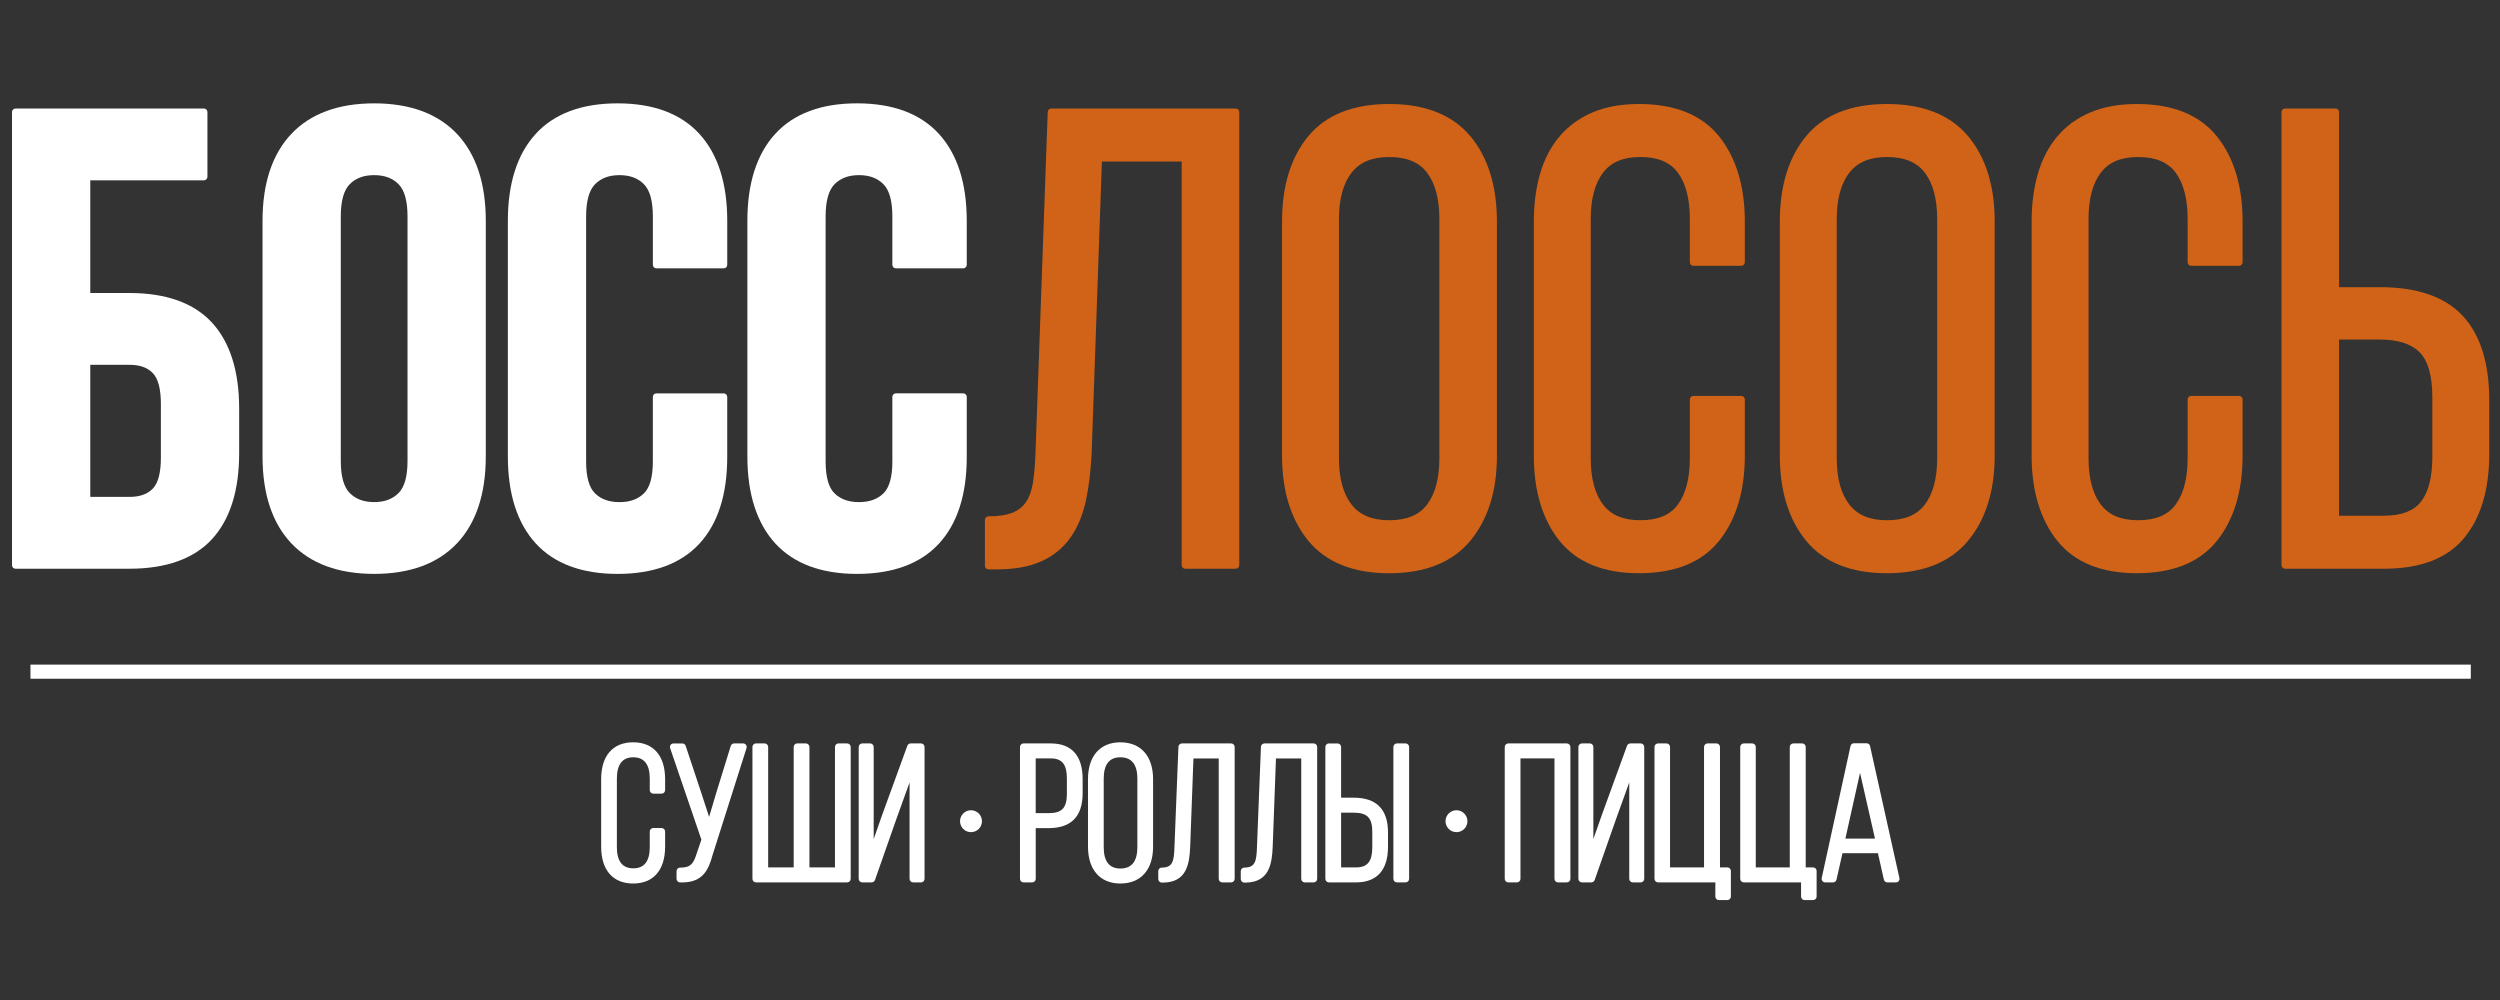 <?xml version="1.0" encoding="utf-8"?>
<!-- Generator: Adobe Illustrator 16.0.0, SVG Export Plug-In . SVG Version: 6.00 Build 0)  -->
<!DOCTYPE svg PUBLIC "-//W3C//DTD SVG 1.1//EN" "http://www.w3.org/Graphics/SVG/1.1/DTD/svg11.dtd">
<svg version="1.1" id="Слой_1" xmlns="http://www.w3.org/2000/svg" xmlns:xlink="http://www.w3.org/1999/xlink" x="0px" y="0px"
	 width="250px" height="100px" viewBox="0 0 250 100" enable-background="new 0 0 250 100" xml:space="preserve">
<rect x="0" y="0" width="250" height="100" fill="#333333" stroke="none"/>
<g>
	<path fill="#FFFFFF" d="M12.947,29.301H9.027V18.032h11.364c0.195,0,0.353-0.158,0.353-0.353v-6.473
		c0-0.195-0.158-0.354-0.353-0.354H1.554c-0.195,0-0.353,0.159-0.353,0.354v45.313c0,0.194,0.158,0.353,0.353,0.353h11.393
		c3.668,0,6.445-0.996,8.254-2.961c1.801-1.959,2.715-4.848,2.715-8.591v-4.466c0-3.743-0.914-6.632-2.715-8.589
		C19.392,30.298,16.615,29.301,12.947,29.301z M9.027,36.48h3.919c1.032,0,1.796,0.271,2.335,0.831
		c0.536,0.555,0.807,1.593,0.807,3.088v5.373c0,1.494-0.271,2.533-0.807,3.088c-0.54,0.559-1.304,0.83-2.335,0.83H9.027V36.48z"/>
	<path fill="#FFFFFF" d="M37.416,10.335c-3.58,0-6.367,1.028-8.283,3.056c-1.911,2.022-2.88,4.946-2.88,8.69v23.562
		c0,3.745,0.969,6.668,2.88,8.69c1.917,2.027,4.703,3.056,8.283,3.056c3.581,0,6.367-1.028,8.283-3.056
		c1.911-2.022,2.88-4.946,2.88-8.69V22.081c0-3.744-0.969-6.667-2.88-8.69C43.782,11.363,40.996,10.335,37.416,10.335z
		 M34.079,21.627c0-1.535,0.303-2.616,0.899-3.213c0.606-0.605,1.403-0.9,2.437-0.9s1.831,0.294,2.437,0.9
		c0.597,0.597,0.9,1.679,0.9,3.213v24.469c0,1.535-0.303,2.616-0.9,3.213c-0.605,0.605-1.402,0.9-2.437,0.9
		c-1.034,0-1.831-0.295-2.437-0.9c-0.597-0.597-0.899-1.678-0.899-3.213V21.627z"/>
	<path fill="#FFFFFF" d="M89.589,26.835h6.732c0.195,0,0.354-0.158,0.354-0.353v-4.402c0-3.741-0.935-6.664-2.778-8.685
		c-1.853-2.031-4.608-3.061-8.191-3.061s-6.339,1.029-8.19,3.061c-1.844,2.021-2.778,4.943-2.778,8.685v23.562
		c0,3.742,0.935,6.664,2.778,8.687c1.852,2.03,4.608,3.06,8.19,3.06c3.582,0,6.337-1.019,8.189-3.027
		c1.844-1.999,2.78-4.911,2.78-8.653v-6.02c0-0.195-0.158-0.354-0.354-0.354h-6.732c-0.194,0-0.353,0.158-0.353,0.354v6.473
		c0,1.533-0.301,2.602-0.896,3.178c-0.606,0.585-1.405,0.871-2.441,0.871c-1.037,0-1.835-0.286-2.441-0.871
		c-0.594-0.576-0.896-1.648-0.896-3.188V21.639c0-1.542,0.303-2.627,0.9-3.225c0.605-0.605,1.403-0.9,2.437-0.9
		s1.831,0.294,2.437,0.9c0.597,0.597,0.899,1.679,0.899,3.213v4.855C89.236,26.678,89.395,26.835,89.589,26.835z"/>
	<path fill="#FFFFFF" d="M61.754,10.335c-3.583,0-6.338,1.029-8.19,3.061c-1.844,2.021-2.778,4.943-2.778,8.685v23.562
		c0,3.742,0.935,6.664,2.778,8.687c1.852,2.03,4.608,3.06,8.19,3.06c3.582,0,6.337-1.019,8.189-3.027
		c1.844-1.999,2.78-4.911,2.78-8.653v-6.02c0-0.195-0.159-0.354-0.353-0.354h-6.732c-0.195,0-0.353,0.158-0.353,0.354v6.473
		c0,1.533-0.302,2.602-0.896,3.178c-0.606,0.585-1.404,0.871-2.441,0.871s-1.834-0.286-2.44-0.871
		c-0.595-0.576-0.896-1.648-0.896-3.188V21.639c0-1.542,0.303-2.627,0.9-3.225c0.605-0.605,1.402-0.9,2.437-0.9
		c1.035,0,1.832,0.294,2.437,0.9c0.597,0.597,0.9,1.679,0.9,3.213v4.855c0,0.195,0.158,0.353,0.353,0.353h6.732
		c0.194,0,0.353-0.158,0.353-0.353v-4.402c0-3.741-0.935-6.664-2.779-8.685C68.093,11.364,65.337,10.335,61.754,10.335z"/>
</g>
<g>
	<path fill="#D06317" d="M138.916,10.4c-3.59,0-6.306,1.078-8.072,3.202c-1.752,2.105-2.639,4.98-2.639,8.544v23.433
		c0,3.521,0.887,6.382,2.637,8.51c1.768,2.147,4.483,3.235,8.074,3.235c3.588,0,6.315-1.088,8.104-3.234
		c1.771-2.126,2.671-4.99,2.671-8.511V22.146c0-3.565-0.899-6.44-2.672-8.545C145.229,11.477,142.503,10.4,138.916,10.4z
		 M133.895,21.887c0-1.982,0.423-3.532,1.253-4.606c0.822-1.063,2.055-1.579,3.769-1.579c1.753,0,2.995,0.516,3.795,1.575
		c0.813,1.076,1.224,2.627,1.224,4.61v23.951c0,1.983-0.411,3.534-1.224,4.61c-0.8,1.061-2.042,1.575-3.795,1.575
		c-1.714,0-2.946-0.516-3.769-1.578c-0.83-1.076-1.253-2.625-1.253-4.607V21.887z"/>
	<path fill="#D06317" d="M123.573,10.853h-18.449c-0.189,0-0.345,0.151-0.352,0.341l-1.23,34.306
		c-0.042,1.06-0.128,2.004-0.255,2.807c-0.121,0.765-0.352,1.402-0.687,1.896c-0.33,0.484-0.775,0.834-1.361,1.068
		c-0.603,0.241-1.408,0.363-2.394,0.363c-0.195,0-0.354,0.158-0.354,0.354v4.596c0,0.194,0.158,0.354,0.354,0.354h0.841
		c1.769,0,3.266-0.272,4.45-0.809c1.196-0.542,2.169-1.332,2.894-2.352c0.715-1.005,1.235-2.234,1.546-3.656
		c0.305-1.394,0.503-3.025,0.59-4.854l1.024-29.112h7.98v40.364c0,0.194,0.158,0.353,0.353,0.353h5.049
		c0.196,0,0.354-0.158,0.354-0.353V11.206C123.927,11.011,123.769,10.853,123.573,10.853z"/>
	<path fill="#D06317" d="M188.693,10.4c-3.589,0-6.304,1.078-8.071,3.202c-1.751,2.105-2.638,4.979-2.638,8.543v23.433
		c0,3.521,0.887,6.382,2.636,8.51c1.769,2.147,4.483,3.235,8.073,3.235s6.316-1.088,8.104-3.234c1.772-2.126,2.671-4.99,2.671-8.511
		V22.146c0-3.565-0.898-6.44-2.672-8.545C195.009,11.477,192.283,10.4,188.693,10.4z M183.674,21.887
		c0-1.982,0.422-3.532,1.253-4.606c0.822-1.063,2.055-1.579,3.767-1.579c1.755,0,2.997,0.516,3.796,1.575
		c0.813,1.076,1.226,2.627,1.226,4.61v23.951c0,1.983-0.413,3.534-1.226,4.61c-0.799,1.061-2.041,1.575-3.796,1.575
		c-1.712,0-2.944-0.516-3.767-1.578c-0.831-1.076-1.253-2.625-1.253-4.607V21.887z"/>
	<path fill="#D06317" d="M213.682,10.4c-1.768,0-3.327,0.281-4.639,0.837c-1.318,0.558-2.43,1.364-3.303,2.395
		c-0.869,1.026-1.524,2.278-1.946,3.722c-0.418,1.428-0.63,3.04-0.63,4.792v23.433c0,3.519,0.865,6.379,2.57,8.506
		c1.724,2.15,4.397,3.239,7.947,3.239c3.59,0,6.286-1.089,8.01-3.239c1.705-2.127,2.57-4.988,2.57-8.506v-5.632
		c0-0.194-0.159-0.353-0.354-0.353h-4.79c-0.195,0-0.354,0.158-0.354,0.353v5.891c0,1.984-0.402,3.537-1.193,4.613
		c-0.779,1.058-2.009,1.572-3.762,1.572c-1.71,0-2.933-0.515-3.731-1.575c-0.813-1.076-1.223-2.627-1.223-4.61V21.887
		c0-1.983,0.41-3.535,1.223-4.61c0.799-1.06,2.021-1.575,3.731-1.575c1.753,0,2.982,0.515,3.762,1.572
		c0.791,1.076,1.193,2.629,1.193,4.614v4.337c0,0.195,0.158,0.353,0.354,0.353h4.79c0.194,0,0.354-0.157,0.354-0.353v-4.078
		c0-3.519-0.865-6.381-2.57-8.507C219.968,11.489,217.271,10.4,213.682,10.4z"/>
	<path fill="#D06317" d="M163.901,10.4c-1.767,0-3.325,0.281-4.637,0.837c-1.317,0.558-2.429,1.364-3.304,2.395
		c-0.869,1.026-1.523,2.278-1.946,3.722c-0.417,1.428-0.63,3.04-0.63,4.792v23.433c0,3.519,0.864,6.379,2.57,8.506
		c1.725,2.15,4.398,3.239,7.946,3.239c3.592,0,6.287-1.089,8.011-3.239c1.705-2.127,2.571-4.988,2.571-8.506v-5.632
		c0-0.194-0.159-0.353-0.354-0.353h-4.791c-0.195,0-0.353,0.158-0.353,0.353v5.891c0,1.984-0.402,3.537-1.194,4.613
		c-0.777,1.058-2.008,1.572-3.762,1.572c-1.71,0-2.931-0.515-3.731-1.575c-0.811-1.076-1.223-2.627-1.223-4.61V21.887
		c0-1.983,0.412-3.535,1.223-4.61c0.801-1.06,2.021-1.575,3.731-1.575c1.754,0,2.984,0.515,3.762,1.572
		c0.792,1.076,1.194,2.629,1.194,4.614v4.337c0,0.195,0.157,0.353,0.353,0.353h4.791c0.194,0,0.354-0.157,0.354-0.353v-4.078
		c0-3.519-0.866-6.381-2.571-8.507C170.188,11.489,167.493,10.4,163.901,10.4z"/>
	<path fill="#D06317" d="M246.272,31.583c-1.767-1.9-4.542-2.864-8.253-2.864h-4.113V11.206c0-0.195-0.157-0.354-0.353-0.354h-5.05
		c-0.194,0-0.354,0.159-0.354,0.354v45.313c0,0.194,0.159,0.353,0.354,0.353h9.904c3.633,0,6.326-1.034,8.007-3.073
		c1.665-2.02,2.509-4.829,2.509-8.349v-5.438C248.924,36.312,248.032,33.475,246.272,31.583z M233.906,33.956h4.113
		c1.792,0,3.122,0.433,3.955,1.286c0.835,0.856,1.259,2.351,1.259,4.447v6.02c0,1.982-0.378,3.477-1.124,4.445
		c-0.724,0.94-1.97,1.417-3.701,1.417h-4.502V33.956z"/>
</g>
<g>
	<path fill="#FFFFFF" d="M105.083,74.343h-2.731c-0.195,0-0.353,0.159-0.353,0.354v13.188c0,0.195,0.158,0.353,0.353,0.353h0.867
		c0.195,0,0.354-0.157,0.354-0.353v-5.072h1.285c2.26,0,3.405-1.171,3.405-3.48v-1.433
		C108.262,75.573,107.163,74.343,105.083,74.343z M103.571,75.842h1.511c1.126,0,1.606,0.598,1.606,2.001v1.545
		c0,1.405-0.497,1.926-1.833,1.926h-1.285V75.842z"/>
	<path fill="#FFFFFF" d="M112.035,74.231c-2.026,0-3.236,1.378-3.236,3.688v6.744c0,2.309,1.21,3.688,3.236,3.688
		c2.049,0,3.273-1.379,3.273-3.688v-6.744C115.308,75.609,114.084,74.231,112.035,74.231z M112.035,75.729
		c1.128,0,1.701,0.718,1.701,2.134v6.856c0,1.417-0.573,2.135-1.701,2.135c-1.104,0-1.663-0.718-1.663-2.135v-6.856
		C110.372,76.446,110.931,75.729,112.035,75.729z"/>
	<path fill="#FFFFFF" d="M74.317,74.343h-0.904c-0.155,0-0.292,0.102-0.338,0.25l-1.433,4.638l-0.731,2.457l-0.799-2.448
		l-1.545-4.654c-0.048-0.144-0.183-0.242-0.335-0.242h-0.886c-0.114,0-0.221,0.057-0.287,0.148
		c-0.066,0.093-0.083,0.211-0.047,0.319l3.126,9.155l-0.51,1.497c-0.308,0.994-0.672,1.296-1.561,1.296h-0.056
		c-0.094,0-0.186,0.035-0.253,0.102c-0.067,0.066-0.105,0.157-0.105,0.251v0.773c0,0.189,0.15,0.345,0.339,0.353
		c0.077,0.003,0.151,0.005,0.224,0.005l0,0c2.109,0,2.655-1.336,3.03-2.707l3.408-10.731c0.034-0.107,0.015-0.225-0.051-0.315
		C74.536,74.397,74.43,74.343,74.317,74.343z"/>
	<path fill="#FFFFFF" d="M63.314,74.231c-2.032,0-3.198,1.344-3.198,3.688v6.744c0,2.344,1.166,3.688,3.198,3.688
		c2.033,0,3.198-1.344,3.198-3.688v-1.507c0-0.195-0.158-0.354-0.354-0.354h-0.829c-0.195,0-0.353,0.158-0.353,0.354v1.563
		c0,1.404-0.554,2.115-1.645,2.115s-1.644-0.711-1.644-2.115v-6.856c0-1.416,0.553-2.134,1.644-2.134s1.645,0.718,1.645,2.134v1.148
		c0,0.196,0.158,0.354,0.353,0.354h0.829c0.195,0,0.354-0.157,0.354-0.354v-1.092C66.513,75.575,65.347,74.231,63.314,74.231z"/>
	<path fill="#FFFFFF" d="M92.103,74.343h-1.037c-0.148,0-0.281,0.094-0.332,0.232l-2.526,6.938l-0.839,2.396v-9.213
		c0-0.194-0.158-0.354-0.353-0.354h-0.792c-0.195,0-0.353,0.159-0.353,0.354v13.188c0,0.195,0.158,0.353,0.353,0.353h0.941
		c0.15,0,0.284-0.094,0.333-0.236l2.147-6.119l1.312-3.638v9.641c0,0.195,0.158,0.353,0.353,0.353h0.792
		c0.195,0,0.353-0.157,0.353-0.353V74.696C92.455,74.502,92.297,74.343,92.103,74.343z"/>
	<path fill="#FFFFFF" d="M84.717,74.343H83.85c-0.195,0-0.353,0.159-0.353,0.354V86.74h-2.553V74.696
		c0-0.194-0.159-0.354-0.354-0.354h-0.867c-0.195,0-0.353,0.159-0.353,0.354V86.74h-2.553V74.696c0-0.194-0.158-0.354-0.353-0.354
		h-0.867c-0.195,0-0.353,0.159-0.353,0.354v13.188c0,0.195,0.158,0.353,0.353,0.353h9.119c0.195,0,0.353-0.157,0.353-0.353V74.696
		C85.07,74.502,84.912,74.343,84.717,74.343z"/>
	<path fill="#FFFFFF" d="M189.942,87.809l-2.938-13.207c-0.035-0.161-0.179-0.277-0.344-0.277h-1.263
		c-0.166,0-0.31,0.116-0.345,0.278L182.17,87.81c-0.022,0.105,0.002,0.214,0.07,0.297c0.066,0.083,0.168,0.131,0.274,0.131h0.792
		c0.165,0,0.308-0.114,0.344-0.274l0.597-2.646h3.544l0.598,2.646c0.036,0.16,0.179,0.274,0.344,0.274h0.867
		c0.106,0,0.208-0.049,0.274-0.132C189.94,88.023,189.967,87.913,189.942,87.809z M187.498,83.857h-2.959l1.464-6.573
		L187.498,83.857z"/>
	<path fill="#FFFFFF" d="M156.685,74.343h-5.858c-0.196,0-0.354,0.159-0.354,0.354v13.188c0,0.195,0.157,0.353,0.354,0.353h0.866
		c0.196,0,0.354-0.157,0.354-0.353V75.842h3.401v12.043c0,0.195,0.158,0.353,0.353,0.353h0.885c0.196,0,0.354-0.157,0.354-0.353
		V74.696C157.038,74.502,156.881,74.343,156.685,74.343z"/>
	<path fill="#FFFFFF" d="M164.069,74.343h-1.034c-0.149,0-0.281,0.094-0.333,0.232l-2.525,6.938l-0.841,2.395v-9.212
		c0-0.194-0.157-0.354-0.352-0.354h-0.792c-0.195,0-0.353,0.159-0.353,0.354v13.188c0,0.195,0.157,0.353,0.353,0.353h0.942
		c0.15,0,0.283-0.094,0.332-0.236l2.147-6.119l1.312-3.638v9.641c0,0.195,0.158,0.353,0.354,0.353h0.79
		c0.196,0,0.354-0.157,0.354-0.353V74.696C164.423,74.502,164.266,74.343,164.069,74.343z"/>
	<path fill="#FFFFFF" d="M123.113,74.343h-4.917c-0.19,0-0.345,0.15-0.353,0.34l-0.396,9.989c-0.042,1.452-0.174,2.087-1.268,2.087
		c-0.195,0-0.353,0.158-0.353,0.353v0.792c0,0.195,0.158,0.354,0.353,0.354h0.17c0.002,0,0.004,0,0.006,0
		c2.32-0.046,2.592-1.871,2.664-3.581l0.326-8.834h2.528v12.043c0,0.195,0.158,0.353,0.353,0.353h0.886
		c0.195,0,0.354-0.157,0.354-0.353V74.696C123.466,74.502,123.308,74.343,123.113,74.343z"/>
	<path fill="#FFFFFF" d="M181.309,86.74h-0.738V74.696c0-0.194-0.158-0.354-0.354-0.354h-0.886c-0.195,0-0.354,0.159-0.354,0.354
		V86.74h-3.4V74.696c0-0.194-0.158-0.354-0.353-0.354h-0.848c-0.195,0-0.354,0.159-0.354,0.354v13.188
		c0,0.195,0.158,0.353,0.354,0.353h5.731v1.418c0,0.196,0.157,0.354,0.354,0.354h0.847c0.196,0,0.354-0.157,0.354-0.354v-2.562
		C181.662,86.897,181.505,86.74,181.309,86.74z"/>
	<path fill="#FFFFFF" d="M172.736,86.74h-0.738V74.696c0-0.194-0.158-0.354-0.354-0.354h-0.886c-0.194,0-0.354,0.159-0.354,0.354
		V86.74h-3.4V74.696c0-0.194-0.158-0.354-0.354-0.354h-0.847c-0.196,0-0.354,0.159-0.354,0.354v13.188
		c0,0.195,0.157,0.353,0.354,0.353h5.731v1.418c0,0.196,0.158,0.354,0.354,0.354h0.847c0.196,0,0.354-0.157,0.354-0.354v-2.562
		C173.09,86.897,172.933,86.74,172.736,86.74z"/>
	<path fill="#FFFFFF" d="M140.558,74.343h-0.866c-0.194,0-0.353,0.159-0.353,0.354v13.188c0,0.195,0.158,0.353,0.353,0.353h0.866
		c0.196,0,0.354-0.157,0.354-0.353V74.696C140.911,74.502,140.754,74.343,140.558,74.343z"/>
	<path fill="#FFFFFF" d="M131.364,74.343h-4.917c-0.189,0-0.345,0.15-0.353,0.34l-0.396,9.989c-0.043,1.452-0.174,2.087-1.267,2.087
		c-0.196,0-0.354,0.158-0.354,0.353v0.792c0,0.195,0.158,0.354,0.354,0.354h0.168c0.002,0,0.005,0,0.007,0
		c2.32-0.046,2.592-1.871,2.664-3.581l0.326-8.834h2.528v12.043c0,0.195,0.158,0.353,0.354,0.353h0.885
		c0.195,0,0.354-0.157,0.354-0.353V74.696C131.718,74.502,131.56,74.343,131.364,74.343z"/>
	<path fill="#FFFFFF" d="M135.377,79.769h-1.267v-5.072c0-0.194-0.157-0.354-0.353-0.354h-0.867c-0.195,0-0.353,0.159-0.353,0.354
		v13.188c0,0.195,0.157,0.353,0.353,0.353h2.713c2.091,0,3.198-1.229,3.198-3.556v-1.431
		C138.802,80.94,137.649,79.769,135.377,79.769z M134.11,81.268h1.267c1.349,0,1.852,0.521,1.852,1.927v1.544
		c0,1.403-0.485,2.002-1.625,2.002h-1.493V81.268z"/>
</g>
<circle fill-rule="evenodd" clip-rule="evenodd" fill="#FFFFFF" cx="97.099" cy="82.12" r="1.096"/>
<rect x="3.046" y="66.461" fill="#FFFFFF" width="244.034" height="1.412"/>
<path fill-rule="evenodd" clip-rule="evenodd" fill="#FFFFFF" d="M145.646,83.216c0.604,0,1.097-0.492,1.097-1.096
	s-0.492-1.097-1.097-1.097c-0.603,0-1.095,0.493-1.095,1.097S145.044,83.216,145.646,83.216z"/>
</svg>
